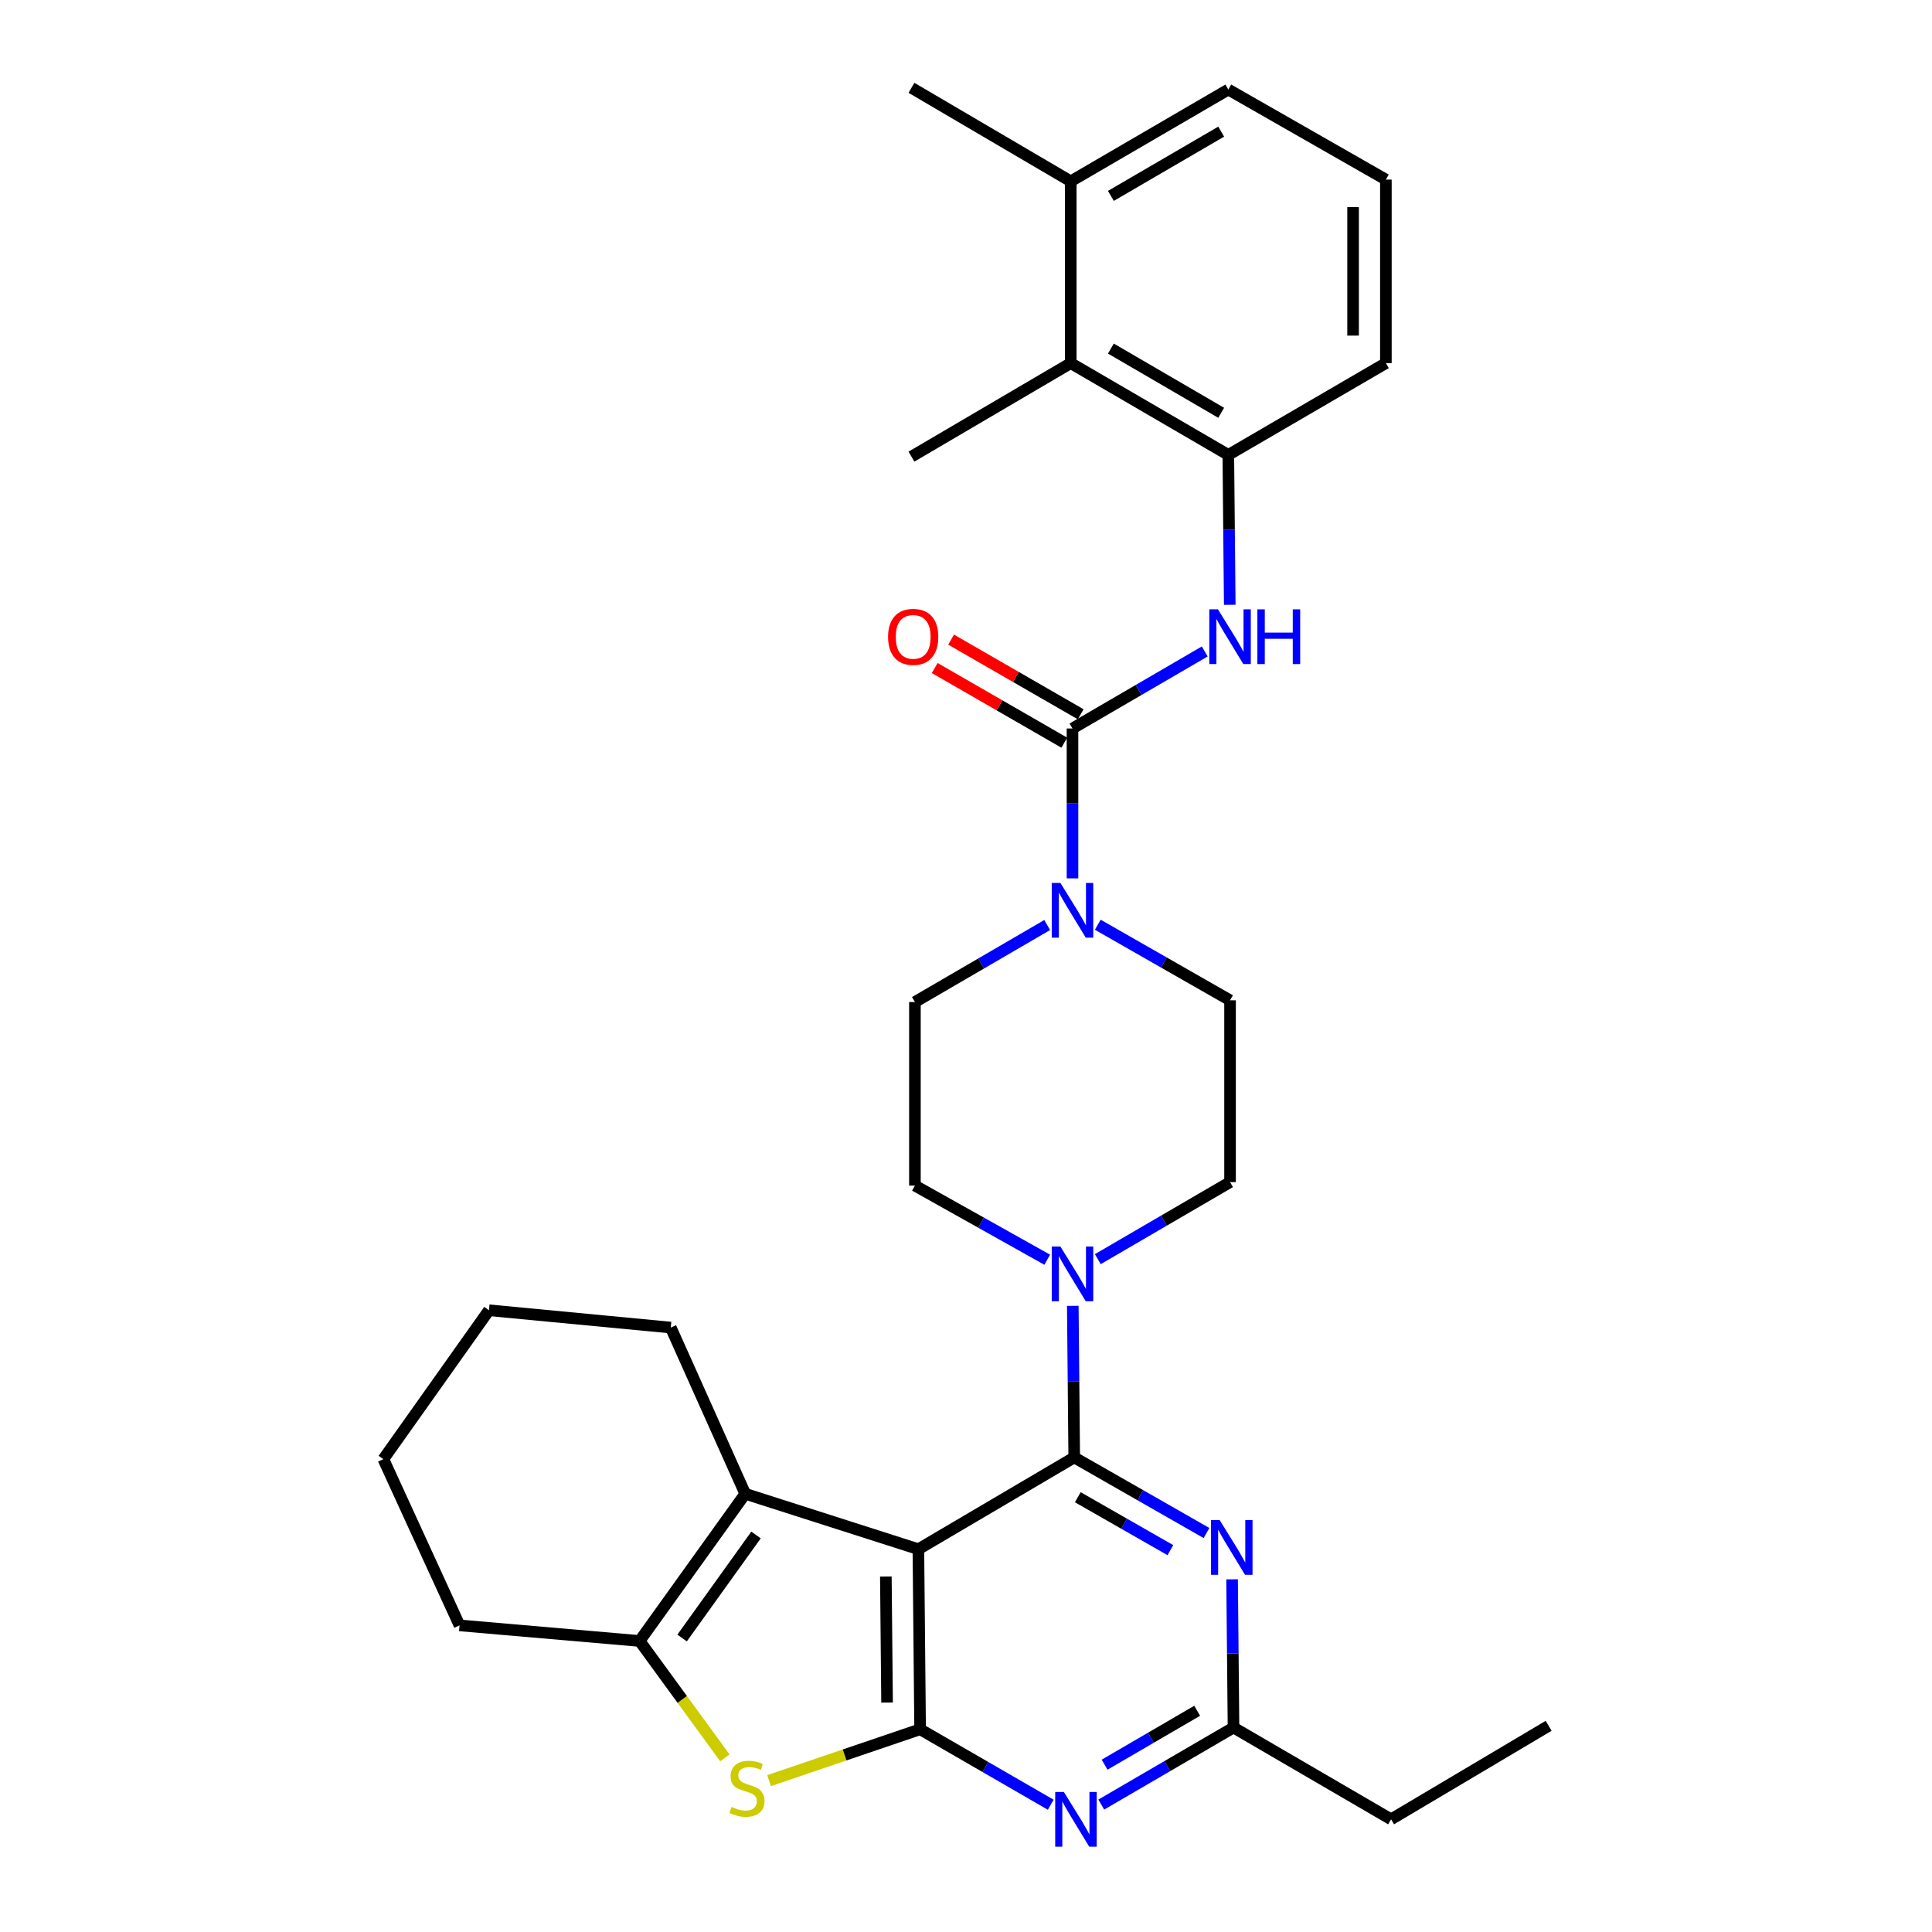 <?xml version='1.0' encoding='iso-8859-1'?>
<svg version='1.1' baseProfile='full'
              xmlns='http://www.w3.org/2000/svg'
                      xmlns:rdkit='http://www.rdkit.org/xml'
                      xmlns:xlink='http://www.w3.org/1999/xlink'
                  xml:space='preserve'
width='1000px' height='1000px' viewBox='0 0 1000 1000'>
<!-- END OF HEADER -->
<rect style='opacity:1.0;fill:#FFFFFF;stroke:none' width='1000' height='1000' x='0' y='0'> </rect>
<path class='bond-0' d='M 568.21,478.64 L 602.441,498.2' style='fill:none;fill-rule:evenodd;stroke:#0000FF;stroke-width:6px;stroke-linecap:butt;stroke-linejoin:miter;stroke-opacity:1' />
<path class='bond-0' d='M 602.441,498.2 L 636.672,517.76' style='fill:none;fill-rule:evenodd;stroke:#000000;stroke-width:6px;stroke-linecap:butt;stroke-linejoin:miter;stroke-opacity:1' />
<path class='bond-1' d='M 555.122,454.649 L 555.122,415.855' style='fill:none;fill-rule:evenodd;stroke:#0000FF;stroke-width:6px;stroke-linecap:butt;stroke-linejoin:miter;stroke-opacity:1' />
<path class='bond-1' d='M 555.122,415.855 L 555.122,377.061' style='fill:none;fill-rule:evenodd;stroke:#000000;stroke-width:6px;stroke-linecap:butt;stroke-linejoin:miter;stroke-opacity:1' />
<path class='bond-2' d='M 542.022,478.79 L 507.792,498.723' style='fill:none;fill-rule:evenodd;stroke:#0000FF;stroke-width:6px;stroke-linecap:butt;stroke-linejoin:miter;stroke-opacity:1' />
<path class='bond-2' d='M 507.792,498.723 L 473.561,518.655' style='fill:none;fill-rule:evenodd;stroke:#000000;stroke-width:6px;stroke-linecap:butt;stroke-linejoin:miter;stroke-opacity:1' />
<path class='bond-3' d='M 554.216,187.954 L 635.777,235.457' style='fill:none;fill-rule:evenodd;stroke:#000000;stroke-width:6px;stroke-linecap:butt;stroke-linejoin:miter;stroke-opacity:1' />
<path class='bond-3' d='M 574.992,180.414 L 632.085,213.666' style='fill:none;fill-rule:evenodd;stroke:#000000;stroke-width:6px;stroke-linecap:butt;stroke-linejoin:miter;stroke-opacity:1' />
<path class='bond-4' d='M 554.216,187.954 L 554.216,93.853' style='fill:none;fill-rule:evenodd;stroke:#000000;stroke-width:6px;stroke-linecap:butt;stroke-linejoin:miter;stroke-opacity:1' />
<path class='bond-5' d='M 554.216,187.954 L 471.77,236.353' style='fill:none;fill-rule:evenodd;stroke:#000000;stroke-width:6px;stroke-linecap:butt;stroke-linejoin:miter;stroke-opacity:1' />
<path class='bond-6' d='M 555.122,377.061 L 589.347,357.125' style='fill:none;fill-rule:evenodd;stroke:#000000;stroke-width:6px;stroke-linecap:butt;stroke-linejoin:miter;stroke-opacity:1' />
<path class='bond-6' d='M 589.347,357.125 L 623.573,337.188' style='fill:none;fill-rule:evenodd;stroke:#0000FF;stroke-width:6px;stroke-linecap:butt;stroke-linejoin:miter;stroke-opacity:1' />
<path class='bond-7' d='M 559.358,369.708 L 525.819,350.386' style='fill:none;fill-rule:evenodd;stroke:#000000;stroke-width:6px;stroke-linecap:butt;stroke-linejoin:miter;stroke-opacity:1' />
<path class='bond-7' d='M 525.819,350.386 L 492.281,331.065' style='fill:none;fill-rule:evenodd;stroke:#FF0000;stroke-width:6px;stroke-linecap:butt;stroke-linejoin:miter;stroke-opacity:1' />
<path class='bond-7' d='M 550.885,384.414 L 517.347,365.092' style='fill:none;fill-rule:evenodd;stroke:#000000;stroke-width:6px;stroke-linecap:butt;stroke-linejoin:miter;stroke-opacity:1' />
<path class='bond-7' d='M 517.347,365.092 L 483.808,345.771' style='fill:none;fill-rule:evenodd;stroke:#FF0000;stroke-width:6px;stroke-linecap:butt;stroke-linejoin:miter;stroke-opacity:1' />
<path class='bond-8' d='M 636.515,313.045 L 636.146,274.251' style='fill:none;fill-rule:evenodd;stroke:#0000FF;stroke-width:6px;stroke-linecap:butt;stroke-linejoin:miter;stroke-opacity:1' />
<path class='bond-8' d='M 636.146,274.251 L 635.777,235.457' style='fill:none;fill-rule:evenodd;stroke:#000000;stroke-width:6px;stroke-linecap:butt;stroke-linejoin:miter;stroke-opacity:1' />
<path class='bond-9' d='M 635.777,235.457 L 717.328,187.954' style='fill:none;fill-rule:evenodd;stroke:#000000;stroke-width:6px;stroke-linecap:butt;stroke-linejoin:miter;stroke-opacity:1' />
<path class='bond-10' d='M 554.216,93.853 L 471.77,45.455' style='fill:none;fill-rule:evenodd;stroke:#000000;stroke-width:6px;stroke-linecap:butt;stroke-linejoin:miter;stroke-opacity:1' />
<path class='bond-11' d='M 554.216,93.853 L 635.777,46.35' style='fill:none;fill-rule:evenodd;stroke:#000000;stroke-width:6px;stroke-linecap:butt;stroke-linejoin:miter;stroke-opacity:1' />
<path class='bond-11' d='M 574.992,101.394 L 632.085,68.142' style='fill:none;fill-rule:evenodd;stroke:#000000;stroke-width:6px;stroke-linecap:butt;stroke-linejoin:miter;stroke-opacity:1' />
<path class='bond-12' d='M 253.094,678.184 L 198.425,755.256' style='fill:none;fill-rule:evenodd;stroke:#000000;stroke-width:6px;stroke-linecap:butt;stroke-linejoin:miter;stroke-opacity:1' />
<path class='bond-13' d='M 253.094,678.184 L 347.195,687.15' style='fill:none;fill-rule:evenodd;stroke:#000000;stroke-width:6px;stroke-linecap:butt;stroke-linejoin:miter;stroke-opacity:1' />
<path class='bond-14' d='M 198.425,755.256 L 237.857,841.295' style='fill:none;fill-rule:evenodd;stroke:#000000;stroke-width:6px;stroke-linecap:butt;stroke-linejoin:miter;stroke-opacity:1' />
<path class='bond-15' d='M 237.857,841.295 L 331.062,849.366' style='fill:none;fill-rule:evenodd;stroke:#000000;stroke-width:6px;stroke-linecap:butt;stroke-linejoin:miter;stroke-opacity:1' />
<path class='bond-16' d='M 347.195,687.15 L 385.731,773.18' style='fill:none;fill-rule:evenodd;stroke:#000000;stroke-width:6px;stroke-linecap:butt;stroke-linejoin:miter;stroke-opacity:1' />
<path class='bond-17' d='M 398.073,921.65 L 437.161,908.359' style='fill:none;fill-rule:evenodd;stroke:#CCCC00;stroke-width:6px;stroke-linecap:butt;stroke-linejoin:miter;stroke-opacity:1' />
<path class='bond-17' d='M 437.161,908.359 L 476.249,895.068' style='fill:none;fill-rule:evenodd;stroke:#000000;stroke-width:6px;stroke-linecap:butt;stroke-linejoin:miter;stroke-opacity:1' />
<path class='bond-18' d='M 375.189,909.863 L 353.125,879.614' style='fill:none;fill-rule:evenodd;stroke:#CCCC00;stroke-width:6px;stroke-linecap:butt;stroke-linejoin:miter;stroke-opacity:1' />
<path class='bond-18' d='M 353.125,879.614 L 331.062,849.366' style='fill:none;fill-rule:evenodd;stroke:#000000;stroke-width:6px;stroke-linecap:butt;stroke-linejoin:miter;stroke-opacity:1' />
<path class='bond-19' d='M 385.731,773.18 L 331.062,849.366' style='fill:none;fill-rule:evenodd;stroke:#000000;stroke-width:6px;stroke-linecap:butt;stroke-linejoin:miter;stroke-opacity:1' />
<path class='bond-19' d='M 391.32,794.503 L 353.051,847.833' style='fill:none;fill-rule:evenodd;stroke:#000000;stroke-width:6px;stroke-linecap:butt;stroke-linejoin:miter;stroke-opacity:1' />
<path class='bond-20' d='M 385.731,773.18 L 475.353,801.863' style='fill:none;fill-rule:evenodd;stroke:#000000;stroke-width:6px;stroke-linecap:butt;stroke-linejoin:miter;stroke-opacity:1' />
<path class='bond-21' d='M 475.353,801.863 L 476.249,895.068' style='fill:none;fill-rule:evenodd;stroke:#000000;stroke-width:6px;stroke-linecap:butt;stroke-linejoin:miter;stroke-opacity:1' />
<path class='bond-21' d='M 458.516,816.007 L 459.143,881.25' style='fill:none;fill-rule:evenodd;stroke:#000000;stroke-width:6px;stroke-linecap:butt;stroke-linejoin:miter;stroke-opacity:1' />
<path class='bond-22' d='M 475.353,801.863 L 556.017,754.36' style='fill:none;fill-rule:evenodd;stroke:#000000;stroke-width:6px;stroke-linecap:butt;stroke-linejoin:miter;stroke-opacity:1' />
<path class='bond-23' d='M 476.249,895.068 L 510.046,914.596' style='fill:none;fill-rule:evenodd;stroke:#000000;stroke-width:6px;stroke-linecap:butt;stroke-linejoin:miter;stroke-opacity:1' />
<path class='bond-23' d='M 510.046,914.596 L 543.844,934.124' style='fill:none;fill-rule:evenodd;stroke:#0000FF;stroke-width:6px;stroke-linecap:butt;stroke-linejoin:miter;stroke-opacity:1' />
<path class='bond-24' d='M 570.013,934.045 L 604.238,914.109' style='fill:none;fill-rule:evenodd;stroke:#0000FF;stroke-width:6px;stroke-linecap:butt;stroke-linejoin:miter;stroke-opacity:1' />
<path class='bond-24' d='M 604.238,914.109 L 638.464,894.172' style='fill:none;fill-rule:evenodd;stroke:#000000;stroke-width:6px;stroke-linecap:butt;stroke-linejoin:miter;stroke-opacity:1' />
<path class='bond-24' d='M 571.738,913.399 L 595.696,899.443' style='fill:none;fill-rule:evenodd;stroke:#0000FF;stroke-width:6px;stroke-linecap:butt;stroke-linejoin:miter;stroke-opacity:1' />
<path class='bond-24' d='M 595.696,899.443 L 619.654,885.488' style='fill:none;fill-rule:evenodd;stroke:#000000;stroke-width:6px;stroke-linecap:butt;stroke-linejoin:miter;stroke-opacity:1' />
<path class='bond-25' d='M 638.464,894.172 L 638.095,855.815' style='fill:none;fill-rule:evenodd;stroke:#000000;stroke-width:6px;stroke-linecap:butt;stroke-linejoin:miter;stroke-opacity:1' />
<path class='bond-25' d='M 638.095,855.815 L 637.727,817.457' style='fill:none;fill-rule:evenodd;stroke:#0000FF;stroke-width:6px;stroke-linecap:butt;stroke-linejoin:miter;stroke-opacity:1' />
<path class='bond-26' d='M 638.464,894.172 L 720.024,941.675' style='fill:none;fill-rule:evenodd;stroke:#000000;stroke-width:6px;stroke-linecap:butt;stroke-linejoin:miter;stroke-opacity:1' />
<path class='bond-27' d='M 624.48,793.487 L 590.249,773.924' style='fill:none;fill-rule:evenodd;stroke:#0000FF;stroke-width:6px;stroke-linecap:butt;stroke-linejoin:miter;stroke-opacity:1' />
<path class='bond-27' d='M 590.249,773.924 L 556.017,754.36' style='fill:none;fill-rule:evenodd;stroke:#000000;stroke-width:6px;stroke-linecap:butt;stroke-linejoin:miter;stroke-opacity:1' />
<path class='bond-27' d='M 605.789,802.353 L 581.827,788.659' style='fill:none;fill-rule:evenodd;stroke:#0000FF;stroke-width:6px;stroke-linecap:butt;stroke-linejoin:miter;stroke-opacity:1' />
<path class='bond-27' d='M 581.827,788.659 L 557.865,774.964' style='fill:none;fill-rule:evenodd;stroke:#000000;stroke-width:6px;stroke-linecap:butt;stroke-linejoin:miter;stroke-opacity:1' />
<path class='bond-28' d='M 556.017,754.36 L 555.647,715.129' style='fill:none;fill-rule:evenodd;stroke:#000000;stroke-width:6px;stroke-linecap:butt;stroke-linejoin:miter;stroke-opacity:1' />
<path class='bond-28' d='M 555.647,715.129 L 555.277,675.898' style='fill:none;fill-rule:evenodd;stroke:#0000FF;stroke-width:6px;stroke-linecap:butt;stroke-linejoin:miter;stroke-opacity:1' />
<path class='bond-29' d='M 568.221,651.733 L 602.447,631.797' style='fill:none;fill-rule:evenodd;stroke:#0000FF;stroke-width:6px;stroke-linecap:butt;stroke-linejoin:miter;stroke-opacity:1' />
<path class='bond-29' d='M 602.447,631.797 L 636.672,611.86' style='fill:none;fill-rule:evenodd;stroke:#000000;stroke-width:6px;stroke-linecap:butt;stroke-linejoin:miter;stroke-opacity:1' />
<path class='bond-30' d='M 542.044,652.036 L 507.803,632.848' style='fill:none;fill-rule:evenodd;stroke:#0000FF;stroke-width:6px;stroke-linecap:butt;stroke-linejoin:miter;stroke-opacity:1' />
<path class='bond-30' d='M 507.803,632.848 L 473.561,613.661' style='fill:none;fill-rule:evenodd;stroke:#000000;stroke-width:6px;stroke-linecap:butt;stroke-linejoin:miter;stroke-opacity:1' />
<path class='bond-31' d='M 720.024,941.675 L 801.575,893.277' style='fill:none;fill-rule:evenodd;stroke:#000000;stroke-width:6px;stroke-linecap:butt;stroke-linejoin:miter;stroke-opacity:1' />
<path class='bond-32' d='M 636.672,611.86 L 636.672,517.76' style='fill:none;fill-rule:evenodd;stroke:#000000;stroke-width:6px;stroke-linecap:butt;stroke-linejoin:miter;stroke-opacity:1' />
<path class='bond-33' d='M 473.561,518.655 L 473.561,613.661' style='fill:none;fill-rule:evenodd;stroke:#000000;stroke-width:6px;stroke-linecap:butt;stroke-linejoin:miter;stroke-opacity:1' />
<path class='bond-34' d='M 717.328,92.957 L 717.328,187.954' style='fill:none;fill-rule:evenodd;stroke:#000000;stroke-width:6px;stroke-linecap:butt;stroke-linejoin:miter;stroke-opacity:1' />
<path class='bond-34' d='M 700.356,107.207 L 700.356,173.705' style='fill:none;fill-rule:evenodd;stroke:#000000;stroke-width:6px;stroke-linecap:butt;stroke-linejoin:miter;stroke-opacity:1' />
<path class='bond-35' d='M 717.328,92.957 L 635.777,46.35' style='fill:none;fill-rule:evenodd;stroke:#000000;stroke-width:6px;stroke-linecap:butt;stroke-linejoin:miter;stroke-opacity:1' />
<path  class='atom-0' d='M 548.862 457.002
L 558.142 472.002
Q 559.062 473.482, 560.542 476.162
Q 562.022 478.842, 562.102 479.002
L 562.102 457.002
L 565.862 457.002
L 565.862 485.322
L 561.982 485.322
L 552.022 468.922
Q 550.862 467.002, 549.622 464.802
Q 548.422 462.602, 548.062 461.922
L 548.062 485.322
L 544.382 485.322
L 544.382 457.002
L 548.862 457.002
' fill='#0000FF'/>
<path  class='atom-3' d='M 630.412 315.398
L 639.692 330.398
Q 640.612 331.878, 642.092 334.558
Q 643.572 337.238, 643.652 337.398
L 643.652 315.398
L 647.412 315.398
L 647.412 343.718
L 643.532 343.718
L 633.572 327.318
Q 632.412 325.398, 631.172 323.198
Q 629.972 320.998, 629.612 320.318
L 629.612 343.718
L 625.932 343.718
L 625.932 315.398
L 630.412 315.398
' fill='#0000FF'/>
<path  class='atom-3' d='M 650.812 315.398
L 654.652 315.398
L 654.652 327.438
L 669.132 327.438
L 669.132 315.398
L 672.972 315.398
L 672.972 343.718
L 669.132 343.718
L 669.132 330.638
L 654.652 330.638
L 654.652 343.718
L 650.812 343.718
L 650.812 315.398
' fill='#0000FF'/>
<path  class='atom-4' d='M 459.666 329.638
Q 459.666 322.838, 463.026 319.038
Q 466.386 315.238, 472.666 315.238
Q 478.946 315.238, 482.306 319.038
Q 485.666 322.838, 485.666 329.638
Q 485.666 336.518, 482.266 340.438
Q 478.866 344.318, 472.666 344.318
Q 466.426 344.318, 463.026 340.438
Q 459.666 336.558, 459.666 329.638
M 472.666 341.118
Q 476.986 341.118, 479.306 338.238
Q 481.666 335.318, 481.666 329.638
Q 481.666 324.078, 479.306 321.278
Q 476.986 318.438, 472.666 318.438
Q 468.346 318.438, 465.986 321.238
Q 463.666 324.038, 463.666 329.638
Q 463.666 335.358, 465.986 338.238
Q 468.346 341.118, 472.666 341.118
' fill='#FF0000'/>
<path  class='atom-11' d='M 378.626 935.262
Q 378.946 935.382, 380.266 935.942
Q 381.586 936.502, 383.026 936.862
Q 384.506 937.182, 385.946 937.182
Q 388.626 937.182, 390.186 935.902
Q 391.746 934.582, 391.746 932.302
Q 391.746 930.742, 390.946 929.782
Q 390.186 928.822, 388.986 928.302
Q 387.786 927.782, 385.786 927.182
Q 383.266 926.422, 381.746 925.702
Q 380.266 924.982, 379.186 923.462
Q 378.146 921.942, 378.146 919.382
Q 378.146 915.822, 380.546 913.622
Q 382.986 911.422, 387.786 911.422
Q 391.066 911.422, 394.786 912.982
L 393.866 916.062
Q 390.466 914.662, 387.906 914.662
Q 385.146 914.662, 383.626 915.822
Q 382.106 916.942, 382.146 918.902
Q 382.146 920.422, 382.906 921.342
Q 383.706 922.262, 384.826 922.782
Q 385.986 923.302, 387.906 923.902
Q 390.466 924.702, 391.986 925.502
Q 393.506 926.302, 394.586 927.942
Q 395.706 929.542, 395.706 932.302
Q 395.706 936.222, 393.066 938.342
Q 390.466 940.422, 386.106 940.422
Q 383.586 940.422, 381.666 939.862
Q 379.786 939.342, 377.546 938.422
L 378.626 935.262
' fill='#CCCC00'/>
<path  class='atom-16' d='M 550.653 927.515
L 559.933 942.515
Q 560.853 943.995, 562.333 946.675
Q 563.813 949.355, 563.893 949.515
L 563.893 927.515
L 567.653 927.515
L 567.653 955.835
L 563.773 955.835
L 553.813 939.435
Q 552.653 937.515, 551.413 935.315
Q 550.213 933.115, 549.853 932.435
L 549.853 955.835
L 546.173 955.835
L 546.173 927.515
L 550.653 927.515
' fill='#0000FF'/>
<path  class='atom-18' d='M 631.308 786.807
L 640.588 801.807
Q 641.508 803.287, 642.988 805.967
Q 644.468 808.647, 644.548 808.807
L 644.548 786.807
L 648.308 786.807
L 648.308 815.127
L 644.428 815.127
L 634.468 798.727
Q 633.308 796.807, 632.068 794.607
Q 630.868 792.407, 630.508 791.727
L 630.508 815.127
L 626.828 815.127
L 626.828 786.807
L 631.308 786.807
' fill='#0000FF'/>
<path  class='atom-20' d='M 548.862 645.203
L 558.142 660.203
Q 559.062 661.683, 560.542 664.363
Q 562.022 667.043, 562.102 667.203
L 562.102 645.203
L 565.862 645.203
L 565.862 673.523
L 561.982 673.523
L 552.022 657.123
Q 550.862 655.203, 549.622 653.003
Q 548.422 650.803, 548.062 650.123
L 548.062 673.523
L 544.382 673.523
L 544.382 645.203
L 548.862 645.203
' fill='#0000FF'/>
</svg>
